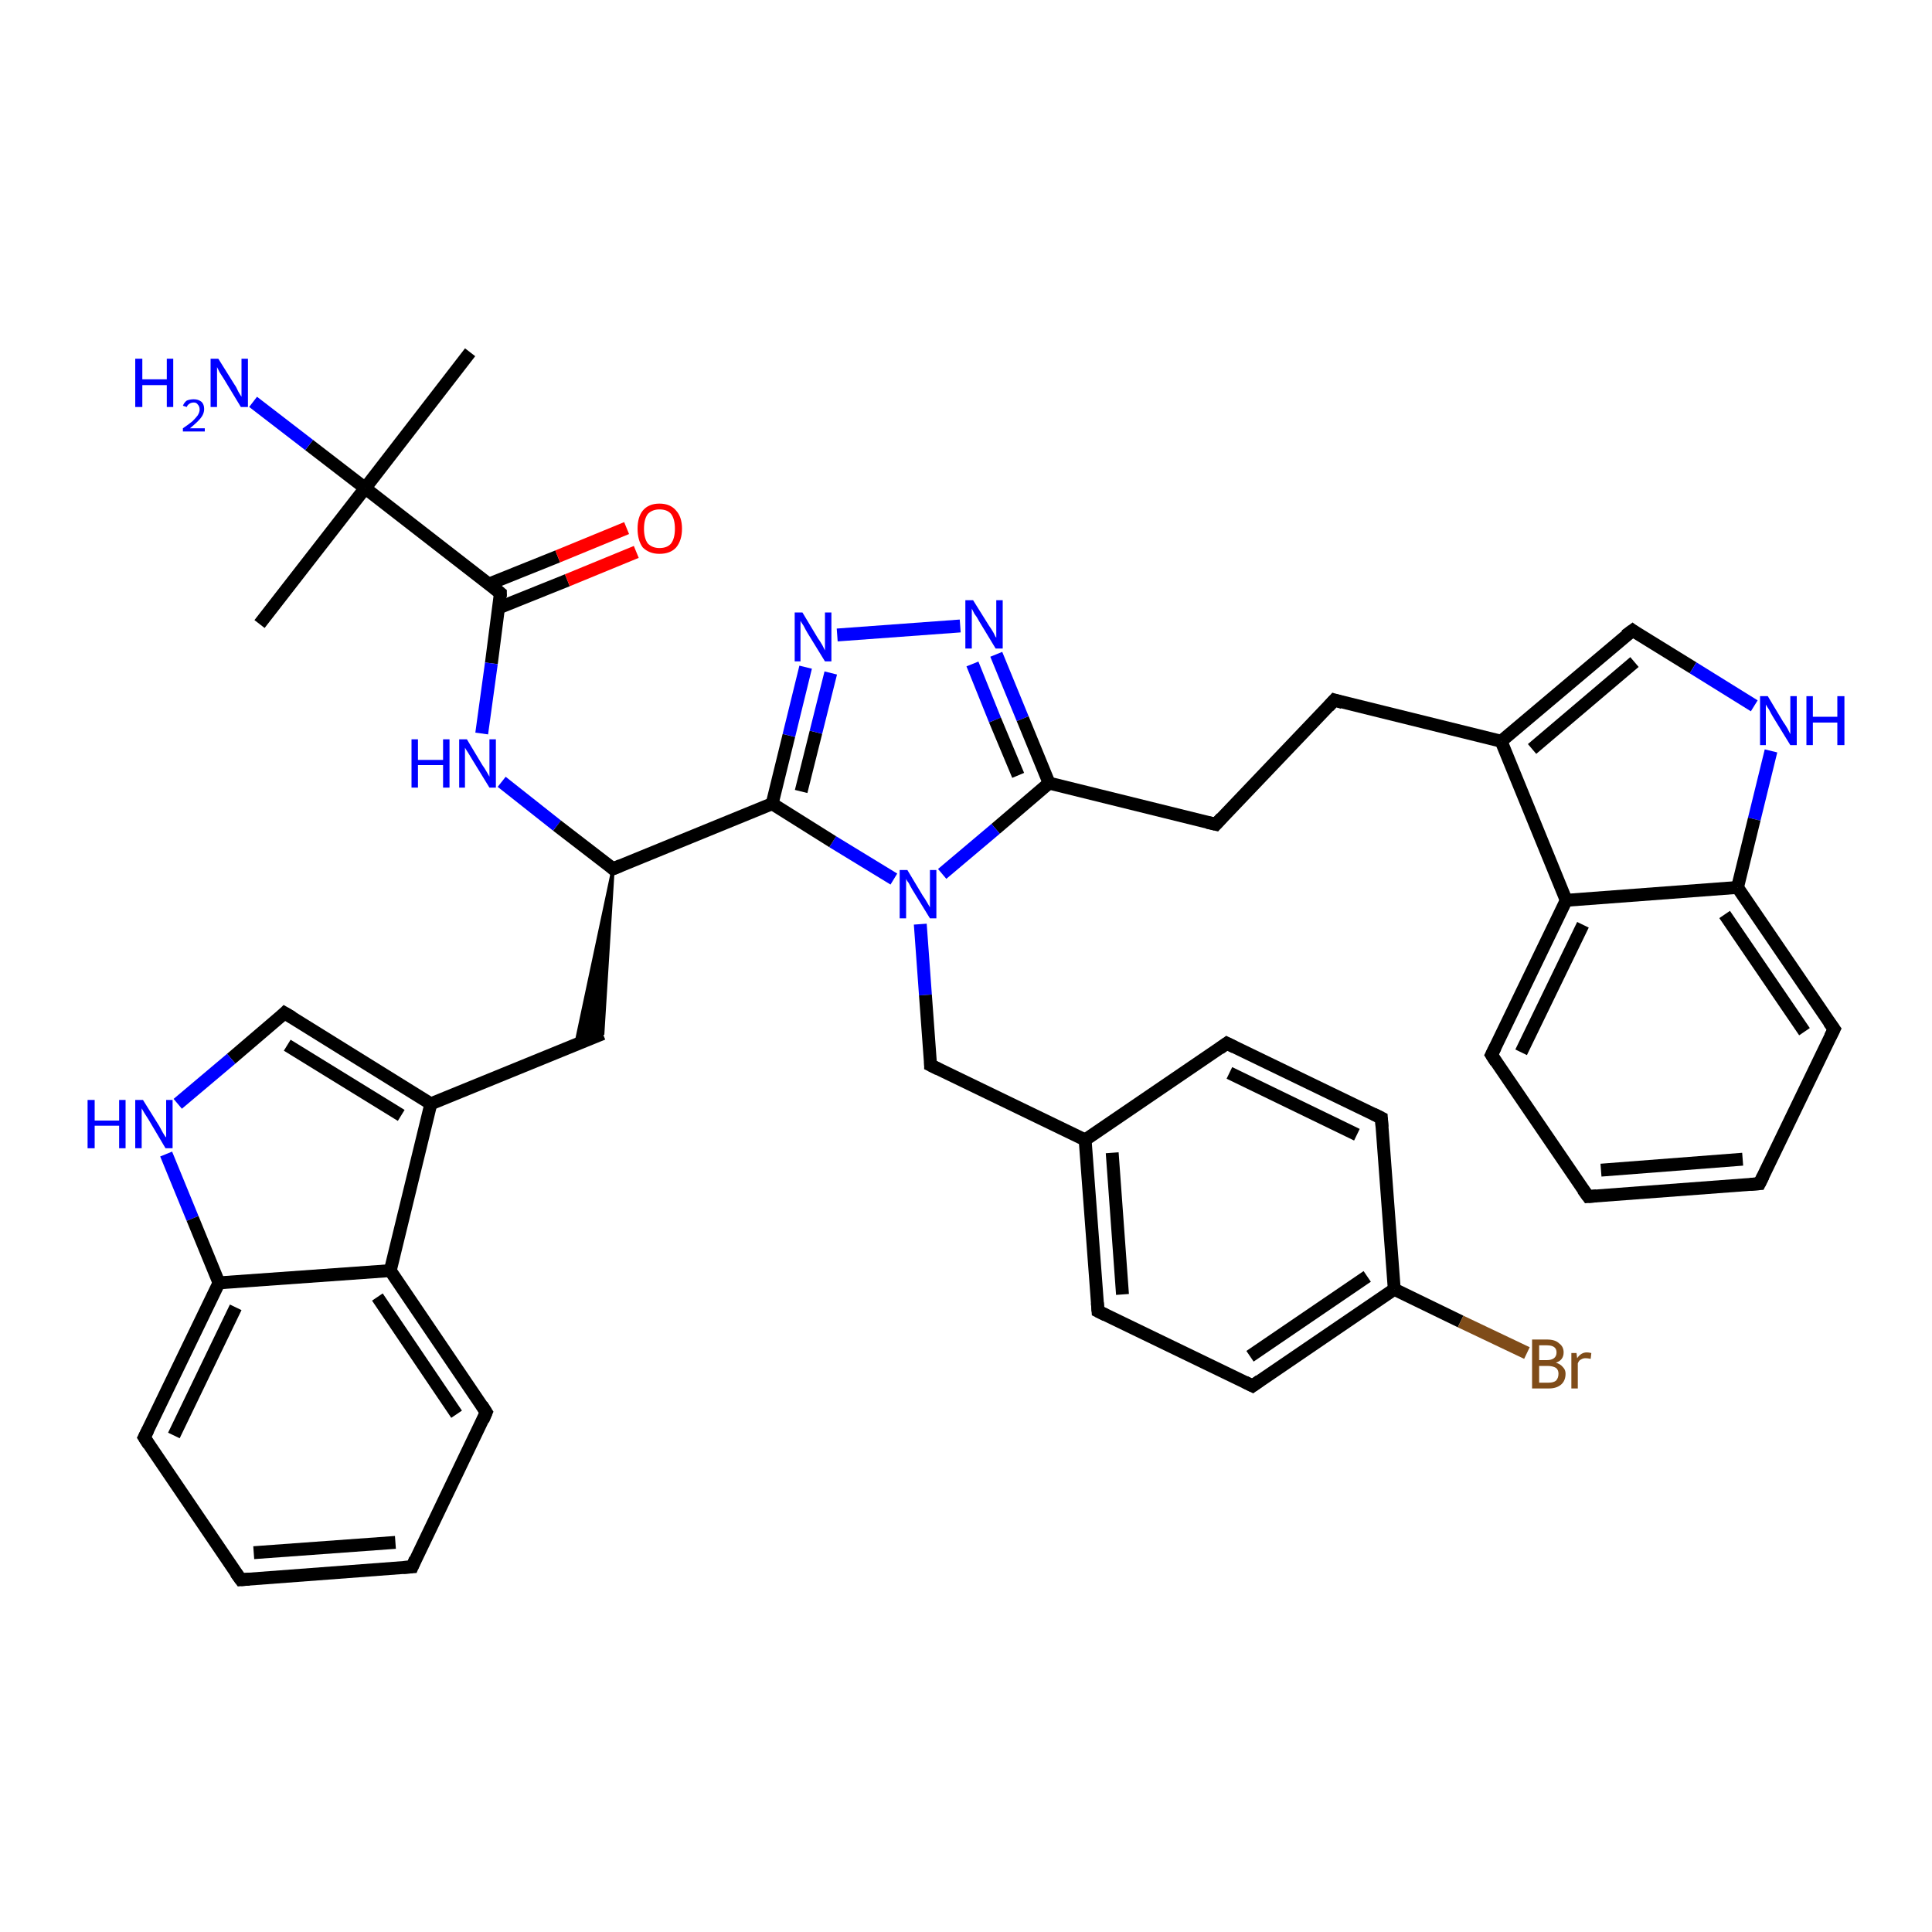 <?xml version='1.0' encoding='iso-8859-1'?>
<svg version='1.1' baseProfile='full'
              xmlns='http://www.w3.org/2000/svg'
                      xmlns:rdkit='http://www.rdkit.org/xml'
                      xmlns:xlink='http://www.w3.org/1999/xlink'
                  xml:space='preserve'
width='300px' height='300px' viewBox='0 0 300 300'>
<!-- END OF HEADER -->
<rect style='opacity:1.0;fill:#FFFFFF;stroke:none' width='300.0' height='300.0' x='0.0' y='0.0'> </rect>
<path class='bond-0 atom-0 atom-1' d='M 40.3,96.9 L 56.7,75.8' style='fill:none;fill-rule:evenodd;stroke:#000000;stroke-width:2.0px;stroke-linecap:butt;stroke-linejoin:miter;stroke-opacity:1' />
<path class='bond-1 atom-1 atom-2' d='M 56.7,75.8 L 73.0,54.7' style='fill:none;fill-rule:evenodd;stroke:#000000;stroke-width:2.0px;stroke-linecap:butt;stroke-linejoin:miter;stroke-opacity:1' />
<path class='bond-2 atom-1 atom-3' d='M 56.7,75.8 L 48.0,69.1' style='fill:none;fill-rule:evenodd;stroke:#000000;stroke-width:2.0px;stroke-linecap:butt;stroke-linejoin:miter;stroke-opacity:1' />
<path class='bond-2 atom-1 atom-3' d='M 48.0,69.1 L 39.3,62.4' style='fill:none;fill-rule:evenodd;stroke:#0000FF;stroke-width:2.0px;stroke-linecap:butt;stroke-linejoin:miter;stroke-opacity:1' />
<path class='bond-3 atom-1 atom-4' d='M 56.7,75.8 L 77.7,92.1' style='fill:none;fill-rule:evenodd;stroke:#000000;stroke-width:2.0px;stroke-linecap:butt;stroke-linejoin:miter;stroke-opacity:1' />
<path class='bond-4 atom-4 atom-5' d='M 77.4,94.4 L 88.1,90.1' style='fill:none;fill-rule:evenodd;stroke:#000000;stroke-width:2.0px;stroke-linecap:butt;stroke-linejoin:miter;stroke-opacity:1' />
<path class='bond-4 atom-4 atom-5' d='M 88.1,90.1 L 98.8,85.7' style='fill:none;fill-rule:evenodd;stroke:#FF0000;stroke-width:2.0px;stroke-linecap:butt;stroke-linejoin:miter;stroke-opacity:1' />
<path class='bond-4 atom-4 atom-5' d='M 75.9,90.7 L 86.6,86.4' style='fill:none;fill-rule:evenodd;stroke:#000000;stroke-width:2.0px;stroke-linecap:butt;stroke-linejoin:miter;stroke-opacity:1' />
<path class='bond-4 atom-4 atom-5' d='M 86.6,86.4 L 97.3,82.0' style='fill:none;fill-rule:evenodd;stroke:#FF0000;stroke-width:2.0px;stroke-linecap:butt;stroke-linejoin:miter;stroke-opacity:1' />
<path class='bond-5 atom-4 atom-6' d='M 77.7,92.1 L 76.3,103.0' style='fill:none;fill-rule:evenodd;stroke:#000000;stroke-width:2.0px;stroke-linecap:butt;stroke-linejoin:miter;stroke-opacity:1' />
<path class='bond-5 atom-4 atom-6' d='M 76.3,103.0 L 74.8,113.9' style='fill:none;fill-rule:evenodd;stroke:#0000FF;stroke-width:2.0px;stroke-linecap:butt;stroke-linejoin:miter;stroke-opacity:1' />
<path class='bond-6 atom-6 atom-7' d='M 77.9,121.4 L 86.5,128.2' style='fill:none;fill-rule:evenodd;stroke:#0000FF;stroke-width:2.0px;stroke-linecap:butt;stroke-linejoin:miter;stroke-opacity:1' />
<path class='bond-6 atom-6 atom-7' d='M 86.5,128.2 L 95.2,134.9' style='fill:none;fill-rule:evenodd;stroke:#000000;stroke-width:2.0px;stroke-linecap:butt;stroke-linejoin:miter;stroke-opacity:1' />
<path class='bond-7 atom-7 atom-8' d='M 95.2,134.9 L 93.6,160.5 L 89.4,162.2 Z' style='fill:#000000;fill-rule:evenodd;fill-opacity:1;stroke:#000000;stroke-width:0.5px;stroke-linecap:butt;stroke-linejoin:miter;stroke-opacity:1;' />
<path class='bond-8 atom-8 atom-9' d='M 93.6,160.5 L 66.9,171.4' style='fill:none;fill-rule:evenodd;stroke:#000000;stroke-width:2.0px;stroke-linecap:butt;stroke-linejoin:miter;stroke-opacity:1' />
<path class='bond-9 atom-9 atom-10' d='M 66.9,171.4 L 44.2,157.3' style='fill:none;fill-rule:evenodd;stroke:#000000;stroke-width:2.0px;stroke-linecap:butt;stroke-linejoin:miter;stroke-opacity:1' />
<path class='bond-9 atom-9 atom-10' d='M 62.3,173.2 L 44.6,162.3' style='fill:none;fill-rule:evenodd;stroke:#000000;stroke-width:2.0px;stroke-linecap:butt;stroke-linejoin:miter;stroke-opacity:1' />
<path class='bond-10 atom-10 atom-11' d='M 44.2,157.3 L 35.9,164.4' style='fill:none;fill-rule:evenodd;stroke:#000000;stroke-width:2.0px;stroke-linecap:butt;stroke-linejoin:miter;stroke-opacity:1' />
<path class='bond-10 atom-10 atom-11' d='M 35.9,164.4 L 27.6,171.4' style='fill:none;fill-rule:evenodd;stroke:#0000FF;stroke-width:2.0px;stroke-linecap:butt;stroke-linejoin:miter;stroke-opacity:1' />
<path class='bond-11 atom-11 atom-12' d='M 25.8,179.2 L 29.9,189.2' style='fill:none;fill-rule:evenodd;stroke:#0000FF;stroke-width:2.0px;stroke-linecap:butt;stroke-linejoin:miter;stroke-opacity:1' />
<path class='bond-11 atom-11 atom-12' d='M 29.9,189.2 L 34.0,199.2' style='fill:none;fill-rule:evenodd;stroke:#000000;stroke-width:2.0px;stroke-linecap:butt;stroke-linejoin:miter;stroke-opacity:1' />
<path class='bond-12 atom-12 atom-13' d='M 34.0,199.2 L 22.4,223.2' style='fill:none;fill-rule:evenodd;stroke:#000000;stroke-width:2.0px;stroke-linecap:butt;stroke-linejoin:miter;stroke-opacity:1' />
<path class='bond-12 atom-12 atom-13' d='M 36.6,203.0 L 27.0,222.9' style='fill:none;fill-rule:evenodd;stroke:#000000;stroke-width:2.0px;stroke-linecap:butt;stroke-linejoin:miter;stroke-opacity:1' />
<path class='bond-13 atom-13 atom-14' d='M 22.4,223.2 L 37.4,245.3' style='fill:none;fill-rule:evenodd;stroke:#000000;stroke-width:2.0px;stroke-linecap:butt;stroke-linejoin:miter;stroke-opacity:1' />
<path class='bond-14 atom-14 atom-15' d='M 37.4,245.3 L 64.0,243.3' style='fill:none;fill-rule:evenodd;stroke:#000000;stroke-width:2.0px;stroke-linecap:butt;stroke-linejoin:miter;stroke-opacity:1' />
<path class='bond-14 atom-14 atom-15' d='M 39.4,241.1 L 61.4,239.5' style='fill:none;fill-rule:evenodd;stroke:#000000;stroke-width:2.0px;stroke-linecap:butt;stroke-linejoin:miter;stroke-opacity:1' />
<path class='bond-15 atom-15 atom-16' d='M 64.0,243.3 L 75.5,219.3' style='fill:none;fill-rule:evenodd;stroke:#000000;stroke-width:2.0px;stroke-linecap:butt;stroke-linejoin:miter;stroke-opacity:1' />
<path class='bond-16 atom-16 atom-17' d='M 75.5,219.3 L 60.6,197.3' style='fill:none;fill-rule:evenodd;stroke:#000000;stroke-width:2.0px;stroke-linecap:butt;stroke-linejoin:miter;stroke-opacity:1' />
<path class='bond-16 atom-16 atom-17' d='M 70.9,219.6 L 58.6,201.4' style='fill:none;fill-rule:evenodd;stroke:#000000;stroke-width:2.0px;stroke-linecap:butt;stroke-linejoin:miter;stroke-opacity:1' />
<path class='bond-17 atom-7 atom-18' d='M 95.2,134.9 L 119.9,124.8' style='fill:none;fill-rule:evenodd;stroke:#000000;stroke-width:2.0px;stroke-linecap:butt;stroke-linejoin:miter;stroke-opacity:1' />
<path class='bond-18 atom-18 atom-19' d='M 119.9,124.8 L 122.5,114.2' style='fill:none;fill-rule:evenodd;stroke:#000000;stroke-width:2.0px;stroke-linecap:butt;stroke-linejoin:miter;stroke-opacity:1' />
<path class='bond-18 atom-18 atom-19' d='M 122.5,114.2 L 125.1,103.6' style='fill:none;fill-rule:evenodd;stroke:#0000FF;stroke-width:2.0px;stroke-linecap:butt;stroke-linejoin:miter;stroke-opacity:1' />
<path class='bond-18 atom-18 atom-19' d='M 124.4,122.9 L 126.7,113.7' style='fill:none;fill-rule:evenodd;stroke:#000000;stroke-width:2.0px;stroke-linecap:butt;stroke-linejoin:miter;stroke-opacity:1' />
<path class='bond-18 atom-18 atom-19' d='M 126.7,113.7 L 129.0,104.5' style='fill:none;fill-rule:evenodd;stroke:#0000FF;stroke-width:2.0px;stroke-linecap:butt;stroke-linejoin:miter;stroke-opacity:1' />
<path class='bond-19 atom-19 atom-20' d='M 130.0,98.6 L 149.1,97.2' style='fill:none;fill-rule:evenodd;stroke:#0000FF;stroke-width:2.0px;stroke-linecap:butt;stroke-linejoin:miter;stroke-opacity:1' />
<path class='bond-20 atom-20 atom-21' d='M 154.7,101.6 L 158.8,111.6' style='fill:none;fill-rule:evenodd;stroke:#0000FF;stroke-width:2.0px;stroke-linecap:butt;stroke-linejoin:miter;stroke-opacity:1' />
<path class='bond-20 atom-20 atom-21' d='M 158.8,111.6 L 162.9,121.6' style='fill:none;fill-rule:evenodd;stroke:#000000;stroke-width:2.0px;stroke-linecap:butt;stroke-linejoin:miter;stroke-opacity:1' />
<path class='bond-20 atom-20 atom-21' d='M 151.0,103.1 L 154.5,111.8' style='fill:none;fill-rule:evenodd;stroke:#0000FF;stroke-width:2.0px;stroke-linecap:butt;stroke-linejoin:miter;stroke-opacity:1' />
<path class='bond-20 atom-20 atom-21' d='M 154.5,111.8 L 158.1,120.4' style='fill:none;fill-rule:evenodd;stroke:#000000;stroke-width:2.0px;stroke-linecap:butt;stroke-linejoin:miter;stroke-opacity:1' />
<path class='bond-21 atom-21 atom-22' d='M 162.9,121.6 L 188.8,128.0' style='fill:none;fill-rule:evenodd;stroke:#000000;stroke-width:2.0px;stroke-linecap:butt;stroke-linejoin:miter;stroke-opacity:1' />
<path class='bond-22 atom-22 atom-23' d='M 188.8,128.0 L 207.2,108.7' style='fill:none;fill-rule:evenodd;stroke:#000000;stroke-width:2.0px;stroke-linecap:butt;stroke-linejoin:miter;stroke-opacity:1' />
<path class='bond-23 atom-23 atom-24' d='M 207.2,108.7 L 233.1,115.1' style='fill:none;fill-rule:evenodd;stroke:#000000;stroke-width:2.0px;stroke-linecap:butt;stroke-linejoin:miter;stroke-opacity:1' />
<path class='bond-24 atom-24 atom-25' d='M 233.1,115.1 L 253.5,97.9' style='fill:none;fill-rule:evenodd;stroke:#000000;stroke-width:2.0px;stroke-linecap:butt;stroke-linejoin:miter;stroke-opacity:1' />
<path class='bond-24 atom-24 atom-25' d='M 237.9,116.3 L 253.8,102.8' style='fill:none;fill-rule:evenodd;stroke:#000000;stroke-width:2.0px;stroke-linecap:butt;stroke-linejoin:miter;stroke-opacity:1' />
<path class='bond-25 atom-25 atom-26' d='M 253.5,97.9 L 262.9,103.7' style='fill:none;fill-rule:evenodd;stroke:#000000;stroke-width:2.0px;stroke-linecap:butt;stroke-linejoin:miter;stroke-opacity:1' />
<path class='bond-25 atom-25 atom-26' d='M 262.9,103.7 L 272.4,109.6' style='fill:none;fill-rule:evenodd;stroke:#0000FF;stroke-width:2.0px;stroke-linecap:butt;stroke-linejoin:miter;stroke-opacity:1' />
<path class='bond-26 atom-26 atom-27' d='M 275.0,116.6 L 272.4,127.2' style='fill:none;fill-rule:evenodd;stroke:#0000FF;stroke-width:2.0px;stroke-linecap:butt;stroke-linejoin:miter;stroke-opacity:1' />
<path class='bond-26 atom-26 atom-27' d='M 272.4,127.2 L 269.8,137.8' style='fill:none;fill-rule:evenodd;stroke:#000000;stroke-width:2.0px;stroke-linecap:butt;stroke-linejoin:miter;stroke-opacity:1' />
<path class='bond-27 atom-27 atom-28' d='M 269.8,137.8 L 284.8,159.8' style='fill:none;fill-rule:evenodd;stroke:#000000;stroke-width:2.0px;stroke-linecap:butt;stroke-linejoin:miter;stroke-opacity:1' />
<path class='bond-27 atom-27 atom-28' d='M 267.8,142.0 L 280.2,160.2' style='fill:none;fill-rule:evenodd;stroke:#000000;stroke-width:2.0px;stroke-linecap:butt;stroke-linejoin:miter;stroke-opacity:1' />
<path class='bond-28 atom-28 atom-29' d='M 284.8,159.8 L 273.2,183.8' style='fill:none;fill-rule:evenodd;stroke:#000000;stroke-width:2.0px;stroke-linecap:butt;stroke-linejoin:miter;stroke-opacity:1' />
<path class='bond-29 atom-29 atom-30' d='M 273.2,183.8 L 246.6,185.8' style='fill:none;fill-rule:evenodd;stroke:#000000;stroke-width:2.0px;stroke-linecap:butt;stroke-linejoin:miter;stroke-opacity:1' />
<path class='bond-29 atom-29 atom-30' d='M 270.6,180.0 L 248.6,181.7' style='fill:none;fill-rule:evenodd;stroke:#000000;stroke-width:2.0px;stroke-linecap:butt;stroke-linejoin:miter;stroke-opacity:1' />
<path class='bond-30 atom-30 atom-31' d='M 246.6,185.8 L 231.6,163.8' style='fill:none;fill-rule:evenodd;stroke:#000000;stroke-width:2.0px;stroke-linecap:butt;stroke-linejoin:miter;stroke-opacity:1' />
<path class='bond-31 atom-31 atom-32' d='M 231.6,163.8 L 243.2,139.8' style='fill:none;fill-rule:evenodd;stroke:#000000;stroke-width:2.0px;stroke-linecap:butt;stroke-linejoin:miter;stroke-opacity:1' />
<path class='bond-31 atom-31 atom-32' d='M 236.2,163.4 L 245.8,143.6' style='fill:none;fill-rule:evenodd;stroke:#000000;stroke-width:2.0px;stroke-linecap:butt;stroke-linejoin:miter;stroke-opacity:1' />
<path class='bond-32 atom-21 atom-33' d='M 162.9,121.6 L 154.6,128.7' style='fill:none;fill-rule:evenodd;stroke:#000000;stroke-width:2.0px;stroke-linecap:butt;stroke-linejoin:miter;stroke-opacity:1' />
<path class='bond-32 atom-21 atom-33' d='M 154.6,128.7 L 146.3,135.7' style='fill:none;fill-rule:evenodd;stroke:#0000FF;stroke-width:2.0px;stroke-linecap:butt;stroke-linejoin:miter;stroke-opacity:1' />
<path class='bond-33 atom-33 atom-34' d='M 142.9,143.5 L 143.7,154.5' style='fill:none;fill-rule:evenodd;stroke:#0000FF;stroke-width:2.0px;stroke-linecap:butt;stroke-linejoin:miter;stroke-opacity:1' />
<path class='bond-33 atom-33 atom-34' d='M 143.7,154.5 L 144.5,165.4' style='fill:none;fill-rule:evenodd;stroke:#000000;stroke-width:2.0px;stroke-linecap:butt;stroke-linejoin:miter;stroke-opacity:1' />
<path class='bond-34 atom-34 atom-35' d='M 144.5,165.4 L 168.5,177.0' style='fill:none;fill-rule:evenodd;stroke:#000000;stroke-width:2.0px;stroke-linecap:butt;stroke-linejoin:miter;stroke-opacity:1' />
<path class='bond-35 atom-35 atom-36' d='M 168.5,177.0 L 170.5,203.6' style='fill:none;fill-rule:evenodd;stroke:#000000;stroke-width:2.0px;stroke-linecap:butt;stroke-linejoin:miter;stroke-opacity:1' />
<path class='bond-35 atom-35 atom-36' d='M 172.7,179.0 L 174.3,201.0' style='fill:none;fill-rule:evenodd;stroke:#000000;stroke-width:2.0px;stroke-linecap:butt;stroke-linejoin:miter;stroke-opacity:1' />
<path class='bond-36 atom-36 atom-37' d='M 170.5,203.6 L 194.5,215.2' style='fill:none;fill-rule:evenodd;stroke:#000000;stroke-width:2.0px;stroke-linecap:butt;stroke-linejoin:miter;stroke-opacity:1' />
<path class='bond-37 atom-37 atom-38' d='M 194.5,215.2 L 216.5,200.2' style='fill:none;fill-rule:evenodd;stroke:#000000;stroke-width:2.0px;stroke-linecap:butt;stroke-linejoin:miter;stroke-opacity:1' />
<path class='bond-37 atom-37 atom-38' d='M 194.1,210.6 L 212.3,198.2' style='fill:none;fill-rule:evenodd;stroke:#000000;stroke-width:2.0px;stroke-linecap:butt;stroke-linejoin:miter;stroke-opacity:1' />
<path class='bond-38 atom-38 atom-39' d='M 216.5,200.2 L 226.8,205.2' style='fill:none;fill-rule:evenodd;stroke:#000000;stroke-width:2.0px;stroke-linecap:butt;stroke-linejoin:miter;stroke-opacity:1' />
<path class='bond-38 atom-38 atom-39' d='M 226.8,205.2 L 237.1,210.1' style='fill:none;fill-rule:evenodd;stroke:#7F4C19;stroke-width:2.0px;stroke-linecap:butt;stroke-linejoin:miter;stroke-opacity:1' />
<path class='bond-39 atom-38 atom-40' d='M 216.5,200.2 L 214.5,173.6' style='fill:none;fill-rule:evenodd;stroke:#000000;stroke-width:2.0px;stroke-linecap:butt;stroke-linejoin:miter;stroke-opacity:1' />
<path class='bond-40 atom-40 atom-41' d='M 214.5,173.6 L 190.5,162.0' style='fill:none;fill-rule:evenodd;stroke:#000000;stroke-width:2.0px;stroke-linecap:butt;stroke-linejoin:miter;stroke-opacity:1' />
<path class='bond-40 atom-40 atom-41' d='M 210.7,176.2 L 190.9,166.6' style='fill:none;fill-rule:evenodd;stroke:#000000;stroke-width:2.0px;stroke-linecap:butt;stroke-linejoin:miter;stroke-opacity:1' />
<path class='bond-41 atom-17 atom-9' d='M 60.6,197.3 L 66.9,171.4' style='fill:none;fill-rule:evenodd;stroke:#000000;stroke-width:2.0px;stroke-linecap:butt;stroke-linejoin:miter;stroke-opacity:1' />
<path class='bond-42 atom-33 atom-18' d='M 138.8,136.5 L 129.3,130.7' style='fill:none;fill-rule:evenodd;stroke:#0000FF;stroke-width:2.0px;stroke-linecap:butt;stroke-linejoin:miter;stroke-opacity:1' />
<path class='bond-42 atom-33 atom-18' d='M 129.3,130.7 L 119.9,124.8' style='fill:none;fill-rule:evenodd;stroke:#000000;stroke-width:2.0px;stroke-linecap:butt;stroke-linejoin:miter;stroke-opacity:1' />
<path class='bond-43 atom-41 atom-35' d='M 190.5,162.0 L 168.5,177.0' style='fill:none;fill-rule:evenodd;stroke:#000000;stroke-width:2.0px;stroke-linecap:butt;stroke-linejoin:miter;stroke-opacity:1' />
<path class='bond-44 atom-17 atom-12' d='M 60.6,197.3 L 34.0,199.2' style='fill:none;fill-rule:evenodd;stroke:#000000;stroke-width:2.0px;stroke-linecap:butt;stroke-linejoin:miter;stroke-opacity:1' />
<path class='bond-45 atom-32 atom-24' d='M 243.2,139.8 L 233.1,115.1' style='fill:none;fill-rule:evenodd;stroke:#000000;stroke-width:2.0px;stroke-linecap:butt;stroke-linejoin:miter;stroke-opacity:1' />
<path class='bond-46 atom-32 atom-27' d='M 243.2,139.8 L 269.8,137.8' style='fill:none;fill-rule:evenodd;stroke:#000000;stroke-width:2.0px;stroke-linecap:butt;stroke-linejoin:miter;stroke-opacity:1' />
<path d='M 76.7,91.3 L 77.7,92.1 L 77.7,92.7' style='fill:none;stroke:#000000;stroke-width:2.0px;stroke-linecap:butt;stroke-linejoin:miter;stroke-opacity:1;' />
<path d='M 94.8,134.5 L 95.2,134.9 L 96.4,134.4' style='fill:none;stroke:#000000;stroke-width:2.0px;stroke-linecap:butt;stroke-linejoin:miter;stroke-opacity:1;' />
<path d='M 45.4,158.0 L 44.2,157.3 L 43.8,157.7' style='fill:none;stroke:#000000;stroke-width:2.0px;stroke-linecap:butt;stroke-linejoin:miter;stroke-opacity:1;' />
<path d='M 23.0,222.0 L 22.4,223.2 L 23.1,224.3' style='fill:none;stroke:#000000;stroke-width:2.0px;stroke-linecap:butt;stroke-linejoin:miter;stroke-opacity:1;' />
<path d='M 36.6,244.2 L 37.4,245.3 L 38.7,245.2' style='fill:none;stroke:#000000;stroke-width:2.0px;stroke-linecap:butt;stroke-linejoin:miter;stroke-opacity:1;' />
<path d='M 62.6,243.4 L 64.0,243.3 L 64.5,242.1' style='fill:none;stroke:#000000;stroke-width:2.0px;stroke-linecap:butt;stroke-linejoin:miter;stroke-opacity:1;' />
<path d='M 75.0,220.5 L 75.5,219.3 L 74.8,218.2' style='fill:none;stroke:#000000;stroke-width:2.0px;stroke-linecap:butt;stroke-linejoin:miter;stroke-opacity:1;' />
<path d='M 187.5,127.7 L 188.8,128.0 L 189.7,127.0' style='fill:none;stroke:#000000;stroke-width:2.0px;stroke-linecap:butt;stroke-linejoin:miter;stroke-opacity:1;' />
<path d='M 206.3,109.7 L 207.2,108.7 L 208.5,109.1' style='fill:none;stroke:#000000;stroke-width:2.0px;stroke-linecap:butt;stroke-linejoin:miter;stroke-opacity:1;' />
<path d='M 252.4,98.7 L 253.5,97.9 L 253.9,98.2' style='fill:none;stroke:#000000;stroke-width:2.0px;stroke-linecap:butt;stroke-linejoin:miter;stroke-opacity:1;' />
<path d='M 284.0,158.7 L 284.8,159.8 L 284.2,161.0' style='fill:none;stroke:#000000;stroke-width:2.0px;stroke-linecap:butt;stroke-linejoin:miter;stroke-opacity:1;' />
<path d='M 273.8,182.6 L 273.2,183.8 L 271.8,183.9' style='fill:none;stroke:#000000;stroke-width:2.0px;stroke-linecap:butt;stroke-linejoin:miter;stroke-opacity:1;' />
<path d='M 247.9,185.7 L 246.6,185.8 L 245.8,184.7' style='fill:none;stroke:#000000;stroke-width:2.0px;stroke-linecap:butt;stroke-linejoin:miter;stroke-opacity:1;' />
<path d='M 232.3,164.9 L 231.6,163.8 L 232.2,162.6' style='fill:none;stroke:#000000;stroke-width:2.0px;stroke-linecap:butt;stroke-linejoin:miter;stroke-opacity:1;' />
<path d='M 144.5,164.9 L 144.5,165.4 L 145.7,166.0' style='fill:none;stroke:#000000;stroke-width:2.0px;stroke-linecap:butt;stroke-linejoin:miter;stroke-opacity:1;' />
<path d='M 170.4,202.3 L 170.5,203.6 L 171.7,204.2' style='fill:none;stroke:#000000;stroke-width:2.0px;stroke-linecap:butt;stroke-linejoin:miter;stroke-opacity:1;' />
<path d='M 193.3,214.6 L 194.5,215.2 L 195.6,214.4' style='fill:none;stroke:#000000;stroke-width:2.0px;stroke-linecap:butt;stroke-linejoin:miter;stroke-opacity:1;' />
<path d='M 214.6,175.0 L 214.5,173.6 L 213.3,173.0' style='fill:none;stroke:#000000;stroke-width:2.0px;stroke-linecap:butt;stroke-linejoin:miter;stroke-opacity:1;' />
<path d='M 191.7,162.6 L 190.5,162.0 L 189.4,162.8' style='fill:none;stroke:#000000;stroke-width:2.0px;stroke-linecap:butt;stroke-linejoin:miter;stroke-opacity:1;' />
<path class='atom-3' d='M 21.0 55.7
L 22.1 55.7
L 22.1 58.9
L 25.9 58.9
L 25.9 55.7
L 26.9 55.7
L 26.9 63.2
L 25.9 63.2
L 25.9 59.8
L 22.1 59.8
L 22.1 63.2
L 21.0 63.2
L 21.0 55.7
' fill='#0000FF'/>
<path class='atom-3' d='M 28.4 63.0
Q 28.6 62.5, 29.0 62.2
Q 29.5 62.0, 30.1 62.0
Q 30.8 62.0, 31.3 62.4
Q 31.7 62.8, 31.7 63.5
Q 31.7 64.3, 31.1 65.0
Q 30.6 65.6, 29.5 66.5
L 31.8 66.5
L 31.8 67.0
L 28.4 67.0
L 28.4 66.5
Q 29.3 65.9, 29.9 65.4
Q 30.4 64.9, 30.7 64.5
Q 31.0 64.0, 31.0 63.6
Q 31.0 63.1, 30.7 62.8
Q 30.5 62.5, 30.1 62.5
Q 29.7 62.5, 29.4 62.7
Q 29.1 62.9, 29.0 63.2
L 28.4 63.0
' fill='#0000FF'/>
<path class='atom-3' d='M 33.9 55.7
L 36.4 59.7
Q 36.7 60.1, 37.0 60.8
Q 37.4 61.5, 37.5 61.6
L 37.5 55.7
L 38.5 55.7
L 38.5 63.2
L 37.4 63.2
L 34.8 58.9
Q 34.5 58.4, 34.1 57.8
Q 33.8 57.2, 33.7 57.0
L 33.7 63.2
L 32.7 63.2
L 32.7 55.7
L 33.9 55.7
' fill='#0000FF'/>
<path class='atom-5' d='M 99.0 82.1
Q 99.0 80.3, 99.8 79.3
Q 100.7 78.2, 102.4 78.2
Q 104.1 78.2, 105.0 79.3
Q 105.9 80.3, 105.9 82.1
Q 105.9 83.9, 105.0 85.0
Q 104.1 86.0, 102.4 86.0
Q 100.8 86.0, 99.8 85.0
Q 99.0 83.9, 99.0 82.1
M 102.4 85.1
Q 103.6 85.1, 104.2 84.4
Q 104.8 83.6, 104.8 82.1
Q 104.8 80.6, 104.2 79.8
Q 103.6 79.1, 102.4 79.1
Q 101.3 79.1, 100.6 79.8
Q 100.0 80.6, 100.0 82.1
Q 100.0 83.6, 100.6 84.4
Q 101.3 85.1, 102.4 85.1
' fill='#FF0000'/>
<path class='atom-6' d='M 63.9 114.8
L 64.9 114.8
L 64.9 118.0
L 68.8 118.0
L 68.8 114.8
L 69.8 114.8
L 69.8 122.3
L 68.8 122.3
L 68.8 118.8
L 64.9 118.8
L 64.9 122.3
L 63.9 122.3
L 63.9 114.8
' fill='#0000FF'/>
<path class='atom-6' d='M 72.5 114.8
L 74.9 118.8
Q 75.2 119.2, 75.6 119.9
Q 76.0 120.6, 76.0 120.6
L 76.0 114.8
L 77.0 114.8
L 77.0 122.3
L 76.0 122.3
L 73.3 117.9
Q 73.0 117.4, 72.7 116.9
Q 72.3 116.3, 72.2 116.1
L 72.2 122.3
L 71.3 122.3
L 71.3 114.8
L 72.5 114.8
' fill='#0000FF'/>
<path class='atom-11' d='M 13.6 170.8
L 14.7 170.8
L 14.7 174.0
L 18.5 174.0
L 18.5 170.8
L 19.5 170.8
L 19.5 178.3
L 18.5 178.3
L 18.5 174.8
L 14.7 174.8
L 14.7 178.3
L 13.6 178.3
L 13.6 170.8
' fill='#0000FF'/>
<path class='atom-11' d='M 22.2 170.8
L 24.7 174.8
Q 24.9 175.2, 25.3 175.9
Q 25.7 176.6, 25.8 176.6
L 25.8 170.8
L 26.8 170.8
L 26.8 178.3
L 25.7 178.3
L 23.1 173.9
Q 22.8 173.4, 22.4 172.8
Q 22.1 172.3, 22.0 172.1
L 22.0 178.3
L 21.0 178.3
L 21.0 170.8
L 22.2 170.8
' fill='#0000FF'/>
<path class='atom-19' d='M 124.6 95.1
L 127.0 99.1
Q 127.3 99.5, 127.7 100.2
Q 128.1 101.0, 128.1 101.0
L 128.1 95.1
L 129.1 95.1
L 129.1 102.7
L 128.1 102.7
L 125.4 98.3
Q 125.1 97.8, 124.8 97.2
Q 124.4 96.6, 124.3 96.4
L 124.3 102.7
L 123.4 102.7
L 123.4 95.1
L 124.6 95.1
' fill='#0000FF'/>
<path class='atom-20' d='M 151.1 93.2
L 153.6 97.2
Q 153.9 97.6, 154.3 98.3
Q 154.6 99.0, 154.7 99.0
L 154.7 93.2
L 155.7 93.2
L 155.7 100.7
L 154.6 100.7
L 152.0 96.4
Q 151.7 95.8, 151.3 95.3
Q 151.0 94.7, 150.9 94.5
L 150.9 100.7
L 149.9 100.7
L 149.9 93.2
L 151.1 93.2
' fill='#0000FF'/>
<path class='atom-26' d='M 274.5 108.1
L 276.9 112.1
Q 277.2 112.5, 277.6 113.2
Q 278.0 114.0, 278.0 114.0
L 278.0 108.1
L 279.0 108.1
L 279.0 115.7
L 278.0 115.7
L 275.3 111.3
Q 275.0 110.8, 274.7 110.2
Q 274.3 109.6, 274.2 109.4
L 274.2 115.7
L 273.3 115.7
L 273.3 108.1
L 274.5 108.1
' fill='#0000FF'/>
<path class='atom-26' d='M 280.5 108.1
L 281.5 108.1
L 281.5 111.3
L 285.3 111.3
L 285.3 108.1
L 286.4 108.1
L 286.4 115.7
L 285.3 115.7
L 285.3 112.2
L 281.5 112.2
L 281.5 115.7
L 280.5 115.7
L 280.5 108.1
' fill='#0000FF'/>
<path class='atom-33' d='M 140.9 135.1
L 143.3 139.1
Q 143.6 139.5, 144.0 140.2
Q 144.4 140.9, 144.4 140.9
L 144.4 135.1
L 145.4 135.1
L 145.4 142.6
L 144.4 142.6
L 141.7 138.2
Q 141.4 137.7, 141.1 137.1
Q 140.7 136.6, 140.7 136.4
L 140.7 142.6
L 139.7 142.6
L 139.7 135.1
L 140.9 135.1
' fill='#0000FF'/>
<path class='atom-39' d='M 241.6 211.6
Q 242.3 211.8, 242.7 212.3
Q 243.1 212.7, 243.1 213.3
Q 243.1 214.4, 242.4 215.0
Q 241.7 215.6, 240.5 215.6
L 237.9 215.6
L 237.9 208.0
L 240.2 208.0
Q 241.5 208.0, 242.1 208.6
Q 242.8 209.1, 242.8 210.0
Q 242.8 211.2, 241.6 211.6
M 239.0 208.9
L 239.0 211.2
L 240.2 211.2
Q 240.9 211.2, 241.3 210.9
Q 241.7 210.6, 241.7 210.0
Q 241.7 208.9, 240.2 208.9
L 239.0 208.9
M 240.5 214.7
Q 241.2 214.7, 241.6 214.4
Q 242.0 214.0, 242.0 213.3
Q 242.0 212.7, 241.6 212.4
Q 241.1 212.1, 240.3 212.1
L 239.0 212.1
L 239.0 214.7
L 240.5 214.7
' fill='#7F4C19'/>
<path class='atom-39' d='M 244.8 210.1
L 244.9 210.9
Q 245.5 210.0, 246.4 210.0
Q 246.7 210.0, 247.1 210.1
L 247.0 211.0
Q 246.5 210.9, 246.2 210.9
Q 245.8 210.9, 245.5 211.1
Q 245.2 211.2, 245.0 211.7
L 245.0 215.6
L 244.0 215.6
L 244.0 210.1
L 244.8 210.1
' fill='#7F4C19'/>
</svg>
